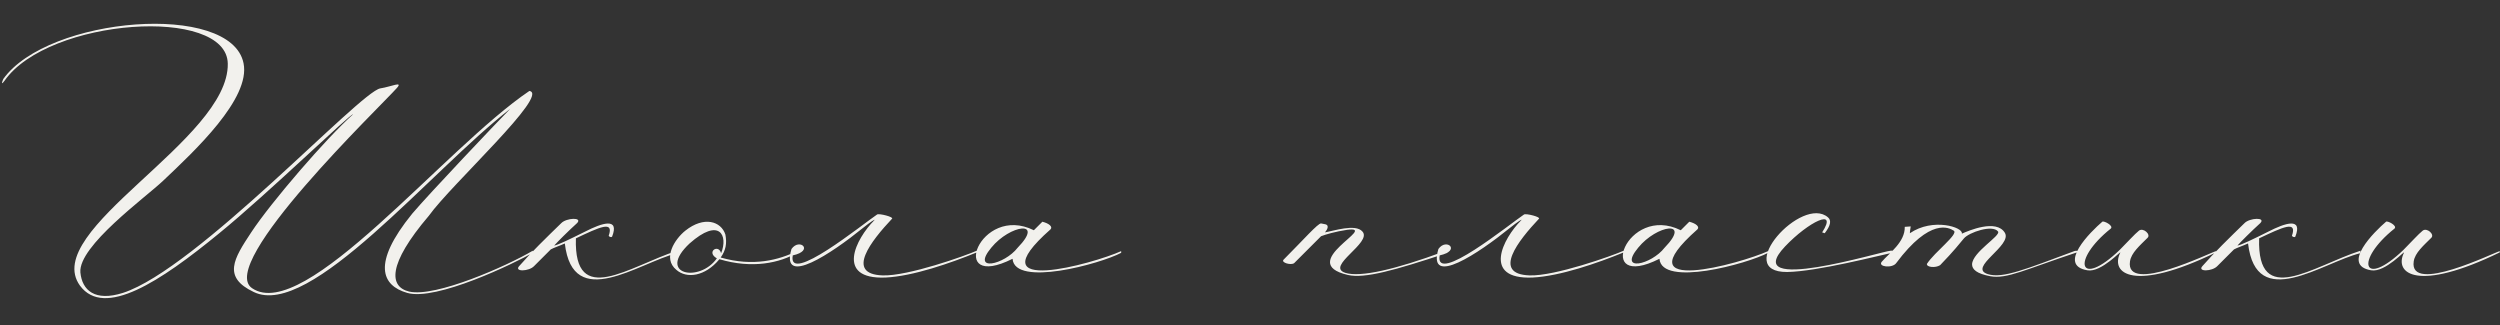 <?xml version="1.0" encoding="UTF-8"?> <svg xmlns="http://www.w3.org/2000/svg" width="1115" height="145" viewBox="0 0 1115 145" fill="none"><rect x="0" y="0" width="1115" height="145" fill="#333333" stroke="none"/><path d="M113.18 130.24C99.12 123.59 104.25 115.42 112.04 103.64C120.78 90.34 145.67 61.46 157.45 51.01C156.69 50.25 119.26 86.54 97.79 104.02C71.38 125.68 46.49 142.02 35.66 127.39C17.8 102.69 102.16 62.41 101.59 28.4C101.21 2.56 21.6 8.07 2.03 36C0.32 38.28 0.89 36.57 1.46 35.24C21.41 7.31 103.11 0.66 108.62 28.21C111.85 43.98 86.77 67.35 72.71 80.65C64.92 88.06 34.9 109.72 35.85 121.5C36.61 129.48 42.31 134.61 54.85 130.62C87.72 119.98 160.49 40.94 169.61 39.42C174.55 38.66 179.87 36 177.02 39.23C169.8 47.4 96.46 117.7 112.42 128.53C135.79 144.49 198.11 66.21 236.11 40.56C245.42 42.08 201.34 82.17 191.27 96.23C172.65 118.08 173.6 127.96 182.53 130.05C194.31 132.71 226.04 118.65 237.63 111.81V112.76C229.65 117.32 194.5 134.42 181.58 130.62C170.37 127.39 165.62 117.7 183.86 95.28C191.08 86.73 222.81 53.29 227.56 48.54C192.22 75.9 138.26 142.4 113.18 130.24ZM250.388 99.46C252.668 97.18 259.888 96.8 257.418 99.46C253.428 103.07 248.488 108.01 247.158 109.53C248.678 109.34 254.188 106.68 261.028 103.26C268.438 99.46 276.418 96.8 272.998 105.54C272.428 106.11 271.478 105.35 271.478 105.16C273.948 98.13 267.298 101.36 256.848 106.3C255.898 137.65 280.788 118.65 302.068 111.81L301.878 112.95C284.968 117.13 255.518 139.36 251.908 108.58C249.438 109.72 246.968 110.48 245.638 111.24L238.228 118.65C235.948 121.12 229.108 121.31 231.578 118.65C236.708 112.76 243.738 105.92 250.388 99.46ZM323.517 104.59C324.277 108.58 323.707 111.62 321.427 114.85C335.867 119.03 347.457 115.99 355.817 111.81V112.57C347.837 117.32 335.487 119.98 320.857 115.61C314.397 123.4 306.227 124.35 301.667 120.36C295.397 115.23 300.907 106.68 305.657 102.88C314.017 96.23 321.617 98.7 323.517 104.59ZM321.617 112.95C324.847 104.97 320.857 96.8 307.557 108.58C292.737 122.45 311.927 126.25 319.717 115.23C314.777 112.38 320.477 108.58 321.617 112.95ZM384.542 101.93C371.432 112.57 347.872 128.53 353.002 111.05C356.612 105.92 363.262 111.81 353.572 113.9C351.102 127.39 384.922 99.84 391.192 95.66C392.142 95.09 398.792 96.8 397.842 97.56C388.722 107.25 376.752 122.26 393.662 122.83C404.872 123.21 430.522 114.09 435.652 111.81V112.57C424.062 117.32 407.152 123.21 394.992 123.78C372.192 124.73 381.882 106.3 389.862 98.32C390.812 97.37 388.532 98.7 384.542 101.93ZM451.597 115.42C422.147 130.24 436.967 90.72 461.097 102.69L464.897 98.89C467.937 99.65 469.647 101.17 468.507 102.31C434.307 132.52 487.887 117.51 500.047 112V112.76C490.737 117.7 452.547 128.15 451.597 115.42ZM453.877 110.48C466.037 97.94 450.457 100.22 442.097 110.48C432.977 121.5 447.987 118.08 453.877 110.48ZM589.206 105.35L577.236 117.32C575.906 118.46 571.156 117.13 572.486 115.8C581.226 107.06 587.876 99.46 589.206 99.65L591.106 100.03C593.386 100.6 591.296 103.26 590.916 103.64C594.526 103.07 604.596 99.65 607.636 103.26C612.196 108.2 590.916 118.84 600.036 121.69C606.686 123.78 622.456 120.17 643.926 112.19C645.066 111.81 646.586 112.38 645.066 112.95C622.076 120.55 608.586 124.35 601.176 122.64C577.426 117.13 615.616 100.6 600.796 102.5C595.666 103.26 591.106 104.59 589.206 105.35ZM673.067 101.93C659.957 112.57 636.397 128.53 641.527 111.05C645.137 105.92 651.787 111.81 642.097 113.9C639.627 127.39 673.447 99.84 679.717 95.66C680.667 95.09 687.317 96.8 686.367 97.56C677.247 107.25 665.277 122.26 682.187 122.83C693.397 123.21 719.047 114.09 724.177 111.81V112.57C712.587 117.32 695.677 123.21 683.517 123.78C660.717 124.73 670.407 106.3 678.387 98.32C679.337 97.37 677.057 98.7 673.067 101.93ZM740.122 115.42C710.672 130.24 725.492 90.72 749.622 102.69L753.422 98.89C756.462 99.65 758.172 101.17 757.032 102.31C722.832 132.52 776.412 117.51 788.572 112V112.76C779.262 117.7 741.072 128.15 740.122 115.42ZM742.402 110.48C754.562 97.94 738.982 100.22 730.622 110.48C721.502 121.5 736.512 118.08 742.402 110.48ZM813.817 104.02L812.677 103.64C819.897 92.43 806.597 98.89 796.147 109.91C775.437 131.76 839.467 112 843.267 111.81C846.307 111.62 845.927 112 843.837 112.76C838.327 113.9 810.397 121.12 797.097 121.31C772.397 121.5 803.747 86.73 815.337 96.99C816.857 98.32 816.477 100.6 813.817 104.02ZM859.402 117.7C862.822 112.38 873.652 104.4 871.372 102.88C869.282 101.55 860.922 96.99 845.722 117.32C844.012 119.79 837.362 119.03 839.262 116.75C842.492 112.95 849.712 108.01 849.522 101.17L852.182 100.98C852.182 101.36 851.802 102.88 851.802 104.02C862.062 96.99 875.742 101.36 874.982 104.21C878.022 102.88 890.372 97.56 894.172 103.83C897.592 109.53 877.452 119.41 886.572 122.26C893.222 124.35 903.672 119.98 925.142 112C926.282 111.62 927.802 112 926.282 112.57C903.292 120.17 895.122 124.54 887.712 123.21C881.632 122.07 879.542 120.17 879.542 117.89C879.732 112.38 892.462 105.16 891.132 103.26C888.662 100.03 878.212 103.64 875.932 106.3C874.032 108.58 871.372 112 865.292 118.27C863.202 119.6 859.212 119.22 859.402 117.7ZM988.357 112.57C951.687 130.43 941.047 122.07 945.607 112.76C946.557 111.05 937.247 121.69 930.977 120.55C917.297 118.27 932.497 103.26 937.627 98.89C938.197 98.32 942.757 100.6 941.427 101.93C923.567 116.18 927.177 128.91 945.417 111.43C948.837 108.01 952.067 104.4 953.967 102.88C955.867 101.36 959.477 104.59 957.767 106.11C954.347 109.53 950.547 112.76 949.977 116.56C947.697 131.57 986.267 112.38 988.357 112V112.57ZM1001.11 99.46C1003.39 97.18 1010.61 96.8 1008.14 99.46C1004.15 103.07 999.211 108.01 997.881 109.53C999.401 109.34 1004.91 106.68 1011.75 103.26C1019.16 99.46 1027.14 96.8 1023.72 105.54C1023.15 106.11 1022.2 105.35 1022.2 105.16C1024.67 98.13 1018.02 101.36 1007.57 106.3C1006.62 137.65 1031.51 118.65 1052.79 111.81L1052.6 112.95C1035.69 117.13 1006.24 139.36 1002.63 108.58C1000.16 109.72 997.691 110.48 996.361 111.24L988.951 118.65C986.671 121.12 979.831 121.31 982.301 118.65C987.431 112.76 994.461 105.92 1001.11 99.46ZM1114.9 112.57C1078.23 130.43 1067.59 122.07 1072.15 112.76C1073.1 111.05 1063.79 121.69 1057.52 120.55C1043.84 118.27 1059.04 103.26 1064.17 98.89C1064.74 98.32 1069.3 100.6 1067.97 101.93C1050.11 116.18 1053.72 128.91 1071.96 111.43C1075.38 108.01 1078.61 104.4 1080.51 102.88C1082.41 101.36 1086.02 104.59 1084.31 106.11C1080.89 109.53 1077.09 112.76 1076.52 116.56C1074.24 131.57 1112.81 112.38 1114.9 112V112.57Z" fill="#F2F1ED"></path></svg> 